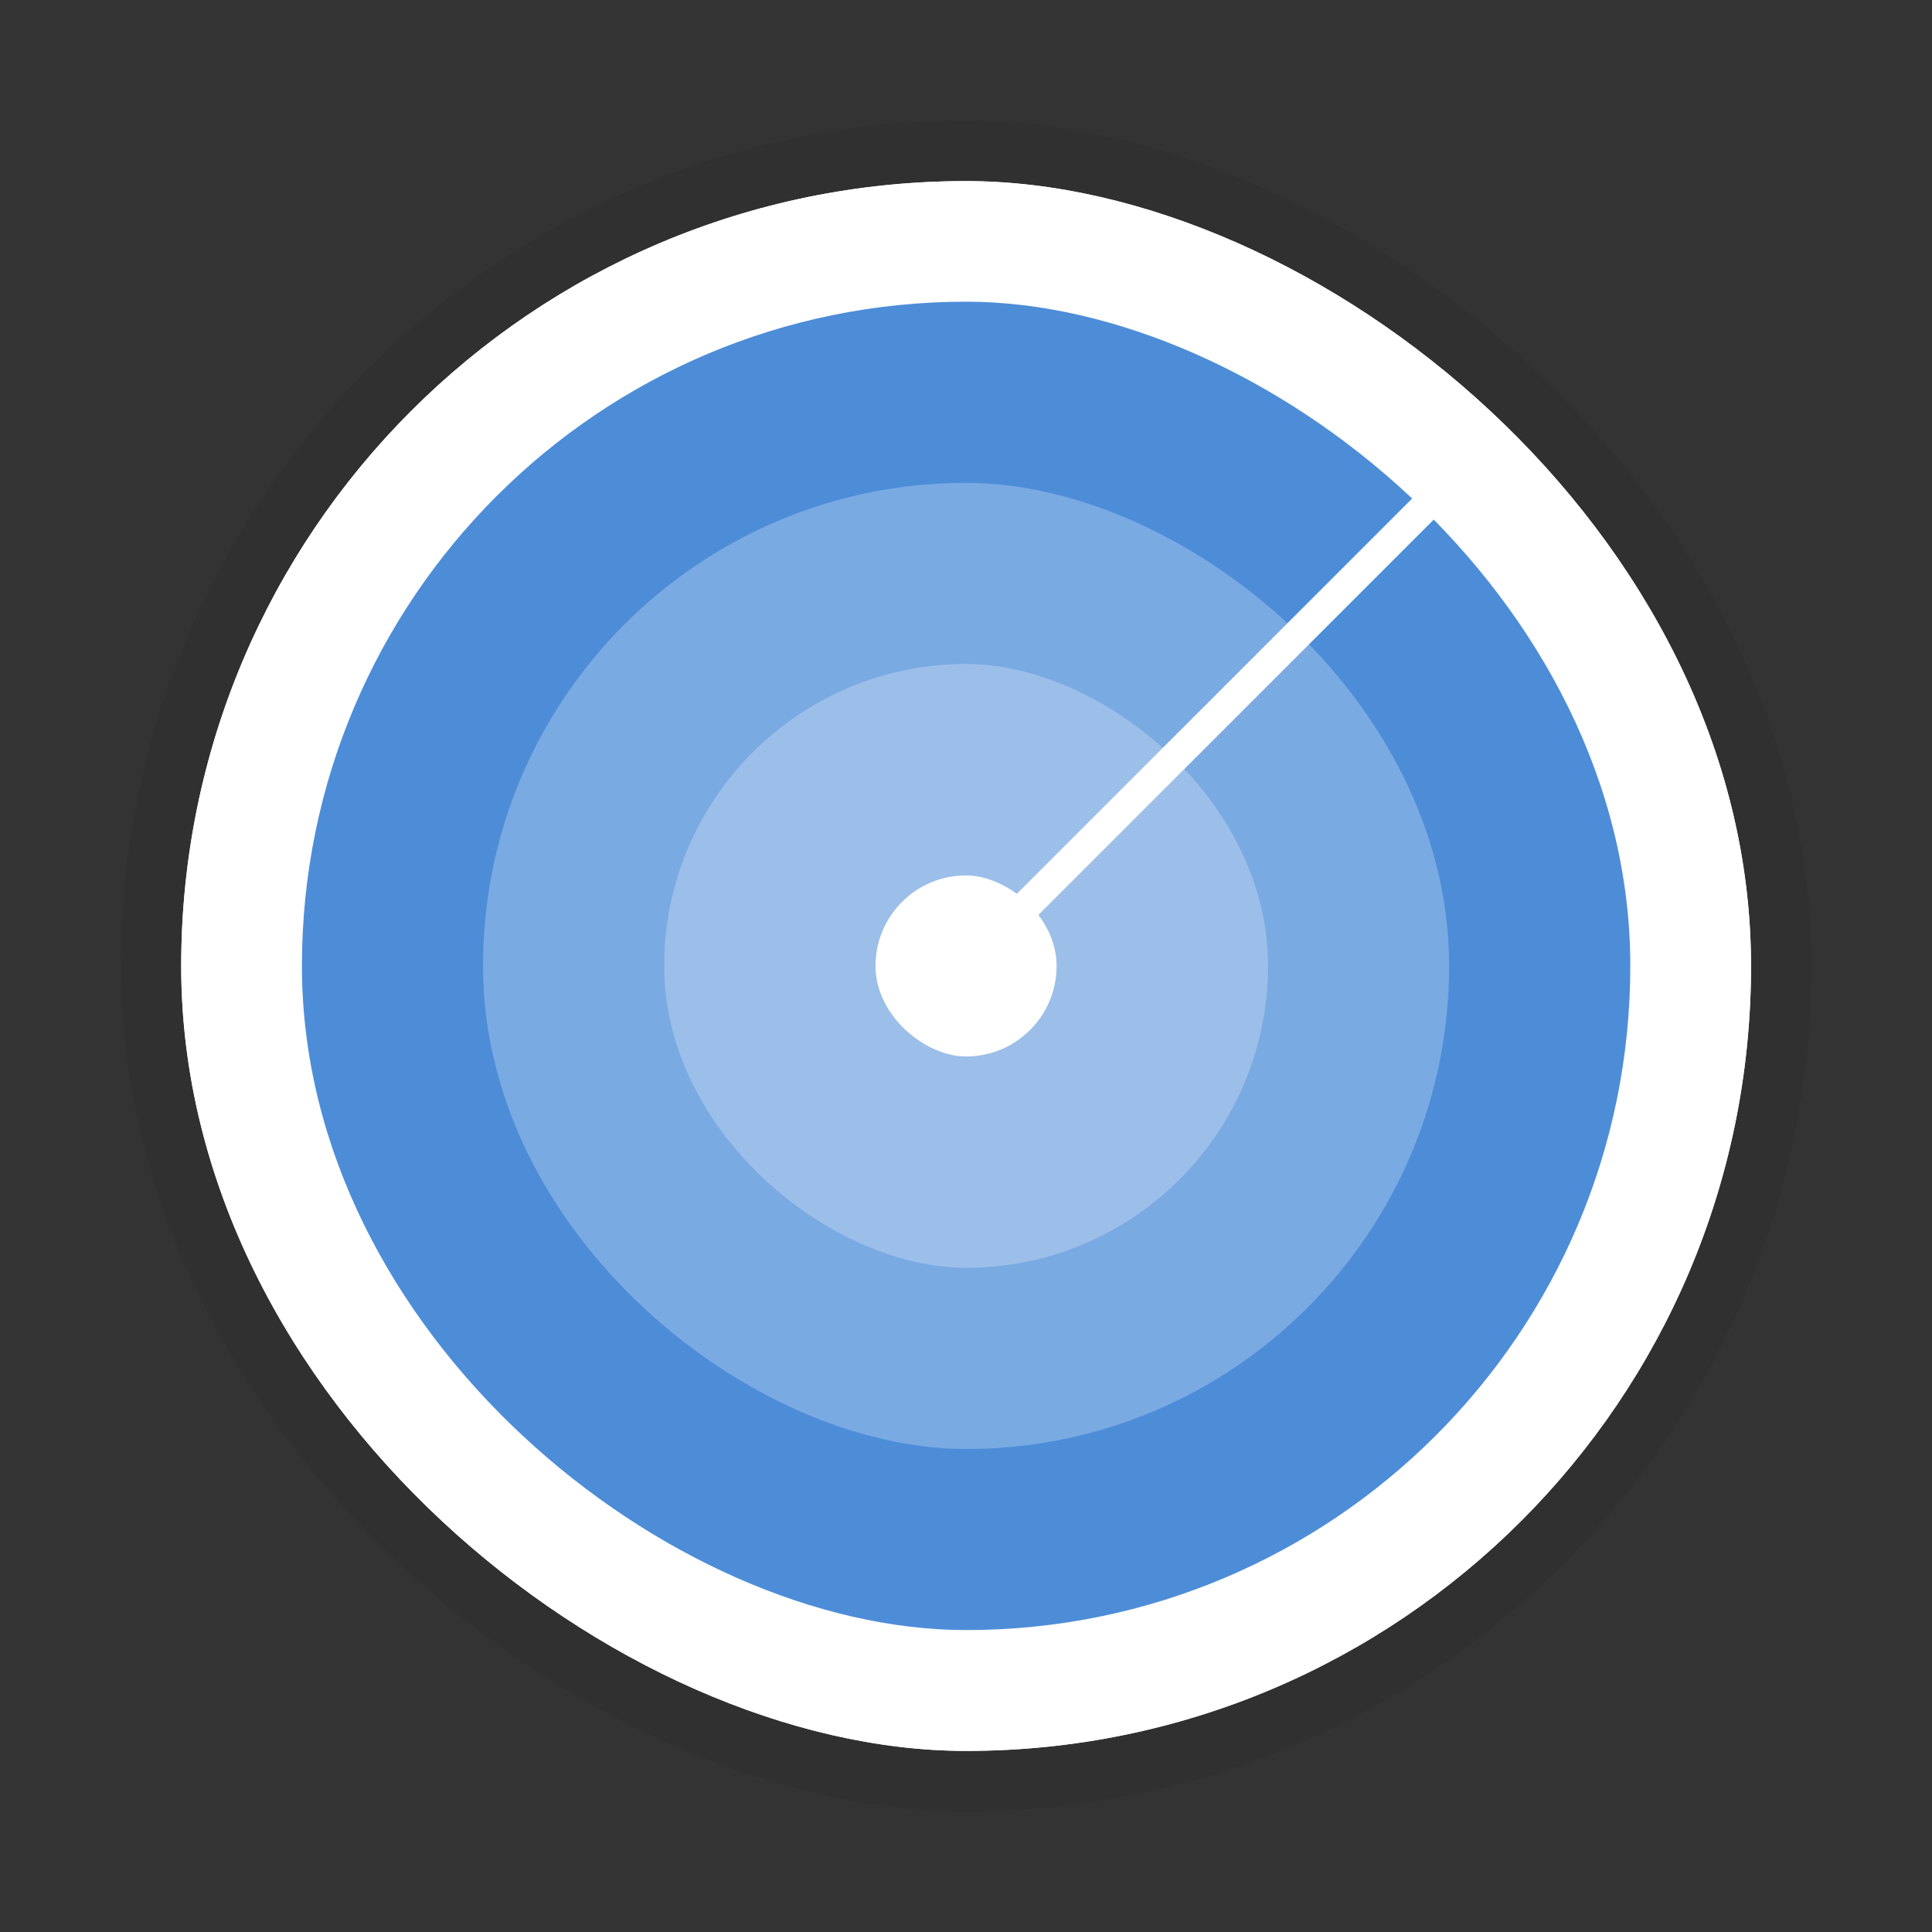 <svg xmlns="http://www.w3.org/2000/svg" width="16" height="16" viewBox="0 0 4.233 4.233"><rect x="0" y="0" width="4.233" height="4.233" fill="#333333" stroke="none"/><g transform="matrix(.25 0 0 .25 0 -70.017)" stroke-width="4"><rect transform="matrix(0 -1 -1 0 0 0)" ry="6.879" rx="6.879" y="-15.346" x="-295.413" height="13.758" width="13.758" fill="#fff" stroke="#000" stroke-width="1.058" stroke-opacity=".059" paint-order="markers stroke fill"/><rect width="13.758" height="13.758" x="-295.413" y="-15.346" rx="6.879" ry="6.879" transform="matrix(0 -1 -1 0 0 0)" fill="#fff" paint-order="markers stroke fill"/><rect width="11.642" height="11.642" x="-294.354" y="-14.288" rx="5.821" ry="5.821" transform="matrix(0 -1 -1 0 0 0)" fill="#4d8dd8"/><rect transform="matrix(0 -1 -1 0 0 0)" ry="4.233" rx="4.233" y="-12.7" x="-292.767" height="8.467" width="8.467" opacity=".25" fill="#fff"/><rect width="5.292" height="5.292" x="-291.179" y="-11.113" rx="2.646" ry="2.646" transform="matrix(0 -1 -1 0 0 0)" opacity=".25" fill="#fff"/><rect transform="matrix(0 -1 -1 0 0 0)" ry=".794" rx=".794" y="-9.26" x="-289.327" height="1.587" width="1.587" fill="#fff"/><path d="M8.467 288.346l4.49-4.49.187.187-4.49 4.49z" fill="#fff" paint-order="markers stroke fill"/></g></svg>